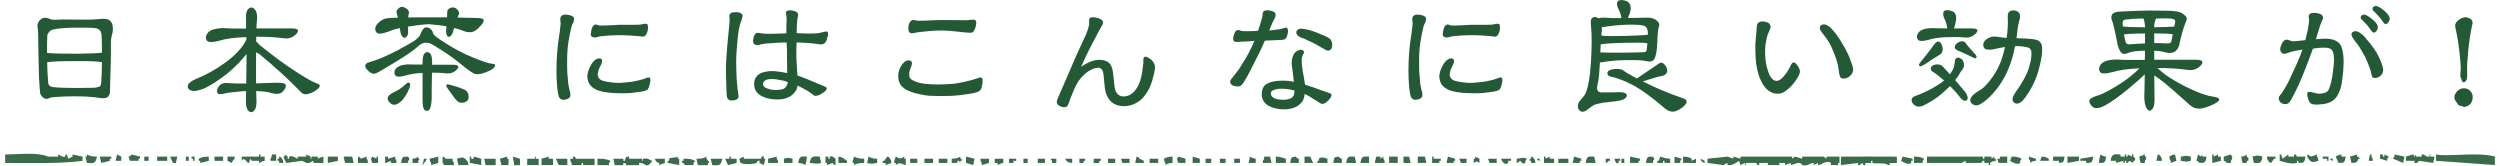 <?xml version="1.0" encoding="UTF-8"?><svg id="_レイヤー_2" xmlns="http://www.w3.org/2000/svg" width="485.16" height="32.12" viewBox="0 0 485.16 32.12"><defs><style>.cls-1{fill:#3a6b4a;fill-rule:evenodd;}.cls-2{fill:#235a35;}</style></defs><g id="G-レイアウト"><path class="cls-2" d="M21.33,17.89c0,.31-.14.62-.36.87-.22.28-.78.36-1.57.25-.59-.11-1.57-.22-2.88-.28-1.32-.06-2.72-.06-4.2,0-1.48.06-2.32.14-2.52.22-.42.2-.76.28-.98.22-.25-.06-.5-.25-.73-.5-.2-.25-.31-.5-.31-.7s-.03-.5-.08-.81c-.06-.56-.17-2.38-.22-5.52l-.08-5.15c0-.39-.03-.78-.11-1.18-.08-.39,0-.78.28-1.18.28-.39.59-.62.95-.67.36-.03.7.03,1.04.17.34.17.76.22,1.15.2.67-.06,1.9-.06,3.64-.03h3.33c.45,0,1.04-.06,1.71-.11.64-.08,1.23-.06,1.6.11.42.17.73.53.84,1.06.11.56.11,1.12-.06,1.74-.17.59-.25,1.2-.25,1.74.03,2.13-.03,5.1-.17,8.79v.76ZM19.79,10.24c0-1.12-.03-2.3-.08-3.44-.03-.34-.14-.64-.31-.9-.17-.22-.53-.39-.98-.45-.73-.08-2.1-.11-4.06-.08-1.96.03-3.33.17-4.03.36-.28.03-.59.22-.81.5-.22.28-.34.5-.34.67-.06,1.15-.06,2.27-.06,3.36.92.11,2.77.17,5.54.17,2.74-.03,4.48-.11,5.12-.2ZM9.34,16.01c.03.31.17.56.34.67.2.11.42.22.59.22.81.11,2.38.17,4.62.17s3.53-.03,3.72-.08c.31-.06.56-.14.73-.2.17-.08.28-.39.31-.87.06-1.26.14-2.55.14-3.86h-.11c-.67-.17-2.44-.22-5.26-.2-2.77,0-4.54.08-5.26.22,0,1.34.08,2.66.2,3.92Z"/><path class="cls-2" d="M49.69,10.16v6.02c1.6-.06,2.69-.11,3.19-.11,1.65-.08,2.52.06,2.58.42.06.39-.14.87-.62,1.32-.5.45-1.2.53-2.1.25-.67-.2-1.57-.34-2.63-.36-.11,0-.28-.03-.39-.03,0,.48.03.92.03,1.23.11,1.26-.03,2.13-.42,2.55-.36.42-.76.42-1.15.03-.36-.42-.5-1.12-.45-2.07,0-.59.03-1.18.03-1.74-.45,0-.92.06-1.43.11-1.4.11-2.41.25-3,.42-.7.17-1.12.08-1.18-.31-.08-.39.03-.81.42-1.26.39-.42.98-.62,1.82-.5.64.06,1.79.08,3.39.08.03-1.88.06-3.78.06-5.74-.98,1.26-2.18,2.52-3.64,3.72-1.65,1.32-3.22,2.35-4.68,3.02-1.09.42-1.96.56-2.44.34-.5-.17-.73-.5-.62-.95.08-.42.59-.84,1.46-1.23,2.04-.81,4.06-1.93,5.91-3.3,1.85-1.37,3.14-2.77,3.81-4.06.03-.11.11-.22.17-.31v-.5c-2.41.08-4.2.34-5.35.73-1.23.31-2.02.31-2.3-.03-.28-.39-.28-.84,0-1.29.28-.5.81-.84,1.6-.98.76-.17,1.54-.22,2.27-.14.34.03,1.57.06,3.72.06v-2.13c-.06-.81.11-1.4.5-1.74.42-.34.84-.28,1.18.14.39.42.53,1.09.45,1.93-.06.56-.11,1.15-.11,1.76h6.83c.87,0,1.29.2,1.23.5-.06.34-.39.73-.92,1.06-.56.36-1.26.48-2.02.34-1.37-.2-3.11-.28-5.15-.28,0,.28-.03.59-.03.9.2.2.48.5.78.78,2.49,2.02,4.73,3.67,6.69,4.93,1.9,1.26,3.33,2.07,4.2,2.41.7.17.87.5.45.95-.42.42-1.01.81-1.79,1.06-.76.28-1.4.11-1.82-.48-2.52-2.55-5.07-4.87-7.53-6.89-.28-.28-.62-.48-1.01-.64Z"/><path class="cls-2" d="M80.72,7.69c.28-.25.45-.45.53-.5.11-.08.25-.31.39-.67.14-.36.31-.67.48-.87.14-.22.39-.34.64-.34s.53.08.78.31c.28.2.45.48.48.78.03.34.87,1.01,2.52,2.02,1.62,1.04,3.39,1.99,5.24,2.74,1.88.76,3.16,1.2,3.81,1.23.48,0,.59.2.42.53-.17.39-.81.78-1.85,1.15-1.01.39-1.79.45-2.3.14-.42-.22-1.26-.81-2.35-1.71-1.09-.9-2.3-1.79-3.56-2.6-1.26-.81-2.13-1.34-2.58-1.51-.53-.14-1.04-.14-1.4.03-.31.11-.76.48-1.29.95-.56.5-1.9,1.43-4.03,2.72-2.13,1.29-3.36,2.02-3.67,2.13-.2.11-.48.11-.76.03-.28-.08-.59-.31-.92-.67-.34-.34-.48-.67-.42-.9.06-.25.31-.48.73-.59,1.6-.45,3.47-1.23,5.54-2.32,2.07-1.12,3.28-1.82,3.56-2.07ZM88.98,2.96c-.06.11-.14.25-.2.42.06,0,.17.03.25.03,2.02.03,3.28.08,3.75.08.67.03,1.06.17,1.09.39.06.22-.11.62-.62,1.15-.48.56-.95.92-1.43,1.12-.42.17-1.06.14-1.79-.11-.48-.22-1.12-.42-1.9-.62-.03.11-.08.28-.11.39-.14.64-.39,1.09-.64,1.23-.28.2-.5.14-.62-.14-.17-.25-.22-.67-.17-1.2,0-.22.03-.45.03-.62-.92-.14-2.07-.28-3.42-.39-1.18.06-2.55.25-4.03.48,0,.34.03.67.03,1.06,0,.45-.14.76-.36.95-.2.22-.45.22-.67,0-.22-.2-.39-.5-.45-.95-.06-.31-.11-.56-.14-.78-.81.17-1.54.39-2.16.67-1.09.39-1.79.5-2.13.34-.31-.17-.48-.48-.48-.84,0-.39.22-.87.73-1.29.48-.48,1.09-.76,1.79-.81.56-.06,1.2-.08,1.9-.08-.06-.28-.17-.62-.25-.9-.11-.34.03-.7.45-.98.36-.31.84-.31,1.32.03.5.31.7.64.59,1.04-.06.17-.11.42-.11.76.84,0,1.76-.03,2.77-.03h4.76c0-.34.03-.59.03-.73-.06-.53.14-.92.62-1.09.48-.2.92-.11,1.32.28.39.36.45.76.25,1.15ZM79.09,17.91c-.22.45-.56.95-.98,1.51-.7.67-1.29.98-1.74.9-.42-.06-.78-.36-1.04-.81-.25-.5-.03-.98.76-1.43.45-.22.92-.5,1.32-.7.36-.22.78-.56,1.2-.92.31-.36.59-.5.81-.39.2.11.22.36.11.76-.06.28-.22.64-.45,1.09ZM88.95,13.01c-.06.28-.34.62-.84.92-.48.31-1.09.39-1.76.28-.7-.08-1.57-.11-2.52-.11,0,1.12-.06,2.49-.06,4.06.03.98-.03,1.76-.14,2.32-.11.56-.31.92-.59,1.01-.28.08-.53,0-.76-.28-.17-.28-.31-1.04-.28-2.3v-4.76c-1.48.08-2.58.28-3.28.5-1.09.31-1.76.31-2.02-.03-.22-.34-.22-.7,0-1.12.25-.42.76-.73,1.4-.87.64-.14,1.34-.17,1.99-.11h1.9c0-.84.06-1.43.17-1.76.14-.34.36-.59.64-.64.25-.06.5.06.73.31.22.31.34.9.34,1.68,0,.11-.03.28-.03.45h4.03c.76,0,1.12.17,1.06.45ZM90.94,18.59c.08.53-.11.95-.56,1.18-.42.2-.87.22-1.2.11-.28-.11-.67-.42-1.06-.98-.36-.53-.84-1.15-1.29-1.79-.17-.22-.22-.42-.22-.59.03-.14.17-.2.36-.14l.7.17c.87.22,1.68.5,2.46.84.45.2.76.62.81,1.2Z"/><path class="cls-2" d="M111.35,4.11c-.08.28-.36.64-.48,1.23-.14.56-.22,1.06-.36,1.68-.17.95-.25,1.34-.34,2.24-.11,1.15-.11,2.1-.11,3.11,0,1.54.06,2.3.22,3.86.03.2.11.73.22,1.15.06.2.2.64.2,1.04,0,.17-.03.28-.08.39-.17.25-.45.48-1.04.53-.06,0-.17.03-.22.03-.81,0-.95-.64-1.09-1.37-.08-.45-.14-1.06-.17-1.48-.08-.92-.11-1.85-.11-2.66v-.14c0-2.49.2-4.96.62-7.42.06-.53.11-.9.17-1.48,0-.06.03-.11.03-.17,0-.25-.08-.59-.08-.9,0-.22.03-.39.11-.53.22-.31.56-.39.95-.39.11,0,.25.03.36.03.56.08.98.22,1.18.5.06.06.08.17.08.31,0,.17-.03.31-.06.45ZM126.13,16.15c-.11.53-.28,1.2-.62,1.34-.42.22-1.2.34-1.71.39-.98.14-1.6.22-2.8.22h-.22c-1.6,0-3.08-.06-4.56-.5-.59-.17-1.48-.64-1.9-1.4-.22-.45-.34-.92-.34-1.37,0-.14,0-.28.03-.42.14-.81.62-1.93,1.18-2.49.31-.34.7-.59,1.09-.59.14,0,.28.03.42.11.11.11.14.22.14.39,0,.28-.14.64-.28.9-.34.56-.56,1.26-.56,1.74,0,.11,0,.2.03.28.22.7.67.9,1.62,1.09.84.14,1.6.25,2.44.25.34,0,.73-.06,1.15-.08.9-.06,1.71-.17,2.46-.36.42-.08.87-.2,1.26-.34.22-.08.42-.17.59-.22.11-.03.22-.06.34-.06h.11c.17.08.22.25.22.48,0,.2-.06.45-.08.64ZM125.71,5.87c-.14.64-.34,1.06-.7,1.18-.06.06-.14.06-.25.06-.28,0-.59-.08-.95-.11-.39-.03-.87-.08-1.54-.11-.84-.03-1.18-.06-1.76-.06h-.76c-1.23.03-2.16.08-3.28.22-.31.06-.67.2-.87.22h-.2c-.17,0-.31-.03-.48-.11-.22-.14-.28-.25-.28-.5,0-.11.03-.28.06-.48.08-.59.28-1.18.62-1.32.08-.08.17-.11.25-.11.25,0,.5.17.78.2h.7c1.04,0,2.1-.08,3.11-.14h2.6c.5,0,.95,0,1.43-.03.25-.03.76-.17,1.12-.17.08,0,.17,0,.22.03.17.06.22.36.22.67,0,.17,0,.39-.06.56Z"/><path class="cls-2" d="M143.91,3.91c-.11.28-.22.48-.34.98-.08.36-.14.62-.2.92-.22,1.2-.31,2.86-.42,4.06-.06.81-.08,1.48-.08,2.16,0,.53.03,1.09.03,1.76.03,1.2.08,2.16.22,3.36.03.28.2,1.2.2,1.54v.11c-.08.34-.25.56-.9.67-.14.03-.28.03-.39.03-.28,0-.56-.06-.73-.25-.14-.11-.22-.34-.25-.62-.06-.5-.06-.9-.08-1.37-.03-.76-.06-1.51-.06-2.07s-.03-1.06-.03-1.6c0-.78.03-1.57.08-2.35.08-1.4.28-3.53.42-4.9.11-.95.17-1.65.22-2.58v-.03c0-.17-.03-.34-.06-.48v-.14c0-.11.03-.28.11-.39.14-.25.53-.36,1.23-.36h.03c.56,0,1.06.2,1.2.59v.14c0,.22-.14.53-.22.81ZM160.49,7.5c-.08.34-.22.78-.62.98-.2.08-.36.14-.59.14h-.08c-.28-.03-.56-.08-.98-.14-.98-.14-2.55-.2-3.64-.25-.03.59-.03,1.04-.03,1.54v1.43c.03,1.32.14,2.16.2,3.44,1.29.48,2.18.81,3.39,1.34.48.22,1.09.48,1.48.62.39.17.7.28.78.42.03.06.03.11.03.2,0,.34-.64.73-.9.9-.39.31-.95.48-1.29.48h-.03c-.2,0-.34-.11-.53-.31-.22-.14-.62-.42-.9-.62-.76-.42-1.32-.76-1.99-1.06-.11.48-.17.78-.45,1.15-.36.5-.87.98-1.68,1.26-.5.2-1.15.28-1.82.28-.48,0-.92-.03-1.43-.11-1.06-.2-2.07-.67-2.58-1.34-.28-.39-.48-.87-.48-1.51,0-.11,0-.31.03-.48.11-.78.62-1.37,1.37-1.71.64-.22,1.26-.36,2.04-.36.17,0,.39.03.62.03.87.08,1.6.2,2.35.36v-.67c0-.76,0-1.43-.03-2.32,0-1.01,0-1.99-.08-2.94h-.36c-1.37,0-2.32.14-3.86.22-.36.03-.67.14-.98.2-.17.06-.39.08-.56.08-.2,0-.39-.06-.53-.2-.17-.14-.22-.39-.22-.56,0-.22.06-.48.08-.64.11-.42.28-.87.64-.95.06-.03.14-.03.2-.03.28,0,.56.08.78.11.45.06.92.08,1.34.08h.67c1.01-.03,1.76-.08,2.74-.08.03-.67.03-1.23.03-1.93,0,0,.03-.25.03-.59,0-.25,0-.5-.03-.73,0-.34-.11-.5-.11-.73,0-.08.03-.17.08-.25.14-.2.42-.25.73-.25.14,0,.31,0,.48.06.53.08,1.01.31,1.06.64.03.08.03.14.03.2,0,.11-.03.2-.03.28-.06.22-.11.36-.14.73-.08.7-.11,1.68-.11,2.52.42,0,1.4.08,2.38.08.45,0,1.29,0,1.99-.11.25-.03.56-.14.84-.2.2-.06.36-.08.53-.08.08,0,.11,0,.22.03.08.08.14.22.14.39,0,.31-.11.7-.25.98ZM150.8,15.42c-.36-.06-.7-.08-1.01-.08-.56,0-1.01.08-1.32.28-.28.17-.42.48-.42.73,0,.14.06.28.17.42.39.39,1.2.59,1.74.67.2,0,.42.03.64.03.5,0,.95-.06,1.32-.17.59-.25.9-.76.95-1.37-.67-.28-1.32-.39-2.07-.5Z"/><path class="cls-2" d="M190.64,16.26c-.03.17-.06.5-.17.81-.08.34-.42.67-.7.76-.62.2-1.01.31-1.93.42-1.01.14-2.35.34-3.5.36-.73.03-1.32.03-1.88.03-.7,0-1.32-.03-2.21-.06-.9-.08-2.16-.36-3.05-.62-.73-.22-1.99-.73-2.49-1.6-.31-.53-.39-1.06-.39-1.57,0-.17,0-.34.03-.53.03-.42.31-1.12.56-1.51.31-.5.78-1.04,1.4-1.04.11,0,.25.03.36.08.22.11.31.28.31.48,0,.45-.31.95-.39,1.29-.11.31-.14.5-.14.76v.39c.06.39.25.64.62.84.67.39,1.65.62,2.32.7.98.11,1.85.14,2.74.14.78,0,2.16-.06,3-.14,1.18-.17,1.62-.28,2.58-.5.59-.17.98-.22,1.46-.39.28-.11.5-.2.76-.25.14-.03.28-.08.39-.08.06,0,.11.03.17.06.14.03.2.31.2.62,0,.2-.03.42-.03.56ZM189.41,4.92c-.14.67-.48,1.34-.76,1.4-.11.03-.22.03-.34.03-.2,0-.48-.03-.73-.03-.76-.06-1.18-.11-1.9-.2-.9-.08-1.88-.2-2.97-.2-1.4,0-2.94.14-4.37.31-.34.03-1.01.22-1.43.22-.08,0-.17,0-.22-.03-.31-.11-.42-.53-.42-.87,0-.14.03-.28.03-.42.08-.59.31-1.04.64-1.18.08-.06.2-.06.31-.06.36,0,.73.14,1.01.14,1.68,0,3.14-.14,4.51-.14,1.26,0,2.69.03,3.95.03h.92c.25,0,.76-.11,1.18-.11.17,0,.31.03.39.08.17.08.25.25.25.53,0,.14-.03.25-.06.48Z"/><path class="cls-2" d="M223.88,14.58c-.34,1.46-.76,2.77-1.85,4.12-.67.87-1.74,1.54-2.88,1.79-.34.08-.67.11-1.04.11-.48,0-1.04-.08-1.48-.25-1.46-.53-2.07-2.04-2.21-3.22-.11-.84-.2-2.16-.28-2.74-.06-.31-.08-.59-.25-.81-.14-.22-.39-.45-.78-.45-.03,0-.06,0-.08.03-1.54.06-3.19,1.68-3.89,2.83-.56.98-.98,2.02-1.4,3.08-.14.34-.42,1.4-.7,1.6-.11.08-.31.14-.53.14-.17,0-.36-.03-.59-.11-.53-.2-.78-.5-.84-.81v-.08c0-.11.03-.25.08-.42.08-.25.25-.62.48-1.15l3.22-7.45c.39-.87,1.2-2.58,1.88-4.06.22-.56.62-1.6.64-2.13v-.06c0-.14-.03-.34-.03-.5s.03-.36.11-.5c.11-.14.39-.2.64-.2.31,0,.67.08,1.06.2.59.22.9.42.9.84,0,.17-.06.31-.17.53-.06.11-.14.28-.25.45-.11.22-.25.42-.34.59-.45.81-.98,1.9-1.76,3.33-.64,1.23-1.15,2.41-1.74,3.7,1.32-.92,2.49-1.37,3.56-1.37.2,0,.39.03.64.06,1.34.22,1.76,1.01,1.96,2.21.14.87.17,1.57.28,2.46.06.45.11,1.09.31,1.43.31.59.78.95,1.48.95.2,0,.42-.03.62-.08,1.29-.25,2.16-1.62,2.6-2.91.39-1.18.48-2.21.62-3.44,0-.06.03-.08.03-.17s-.03-.2-.03-.31c0-.31.03-.64.25-.76.06-.06.08-.06.14-.06.31,0,.78.31,1.18.62.42.42.62.78.7,1.29v.17c0,.45-.17,1.18-.25,1.54Z"/><path class="cls-2" d="M249.92,6.38c-.08.53-.25,1.04-.56,1.2-.11.11-.39.14-.67.17-.22,0-.56,0-.87.03-.92.03-1.43.06-2.35.11-.7,1.62-1.46,3.14-2.3,4.76-.34.67-.67,1.37-1.15,2.21-.2.34-.39.7-.62,1.06-.28.42-.45.64-.76.78-.14.06-.28.08-.48.08-.25,0-.5-.06-.7-.11-.5-.17-.7-.42-.73-.76v-.03c0-.34.28-.64.48-.87.62-.81,1.18-1.43,1.65-2.27,1.01-1.54,1.88-3.11,2.58-4.82-.5.06-1.23.11-1.76.14-.45,0-.95.03-1.23.06-.14,0-.28.03-.36.03-.28,0-.5-.06-.64-.17-.08-.08-.14-.22-.14-.45,0-.11,0-.22.03-.36.14-.5.31-1.23.81-1.32.03,0,.11-.03.14-.03.28,0,.53.2.84.2.36.03.7.03,1.04.03.67,0,1.34-.03,1.96-.06.34-.95.64-1.9.87-2.88.06-.34-.03-.62.22-.9.14-.14.42-.22.73-.22.17,0,.34.06.45.06.62.08,1.15.31,1.15.81,0,.14-.03.34-.08.5-.22.36-.39.73-.59,1.18-.14.28-.39.92-.56,1.37.48-.06.92-.08,1.43-.17.39-.03.64-.06.92-.14.17-.06.36-.14.59-.17.11-.03.2-.08.31-.08.06,0,.11,0,.14.06.17.08.25.34.25.64,0,.11,0,.22-.03.31ZM257.68,19.59c-.17.14-.34.28-.53.42-.17.08-.31.14-.48.14h-.08c-.22,0-.45-.17-.76-.36-.22-.17-.7-.45-1.01-.62-.67-.48-.95-.62-1.62-.95-.06.56-.28,1.32-.53,1.57-.42.48-.87.9-1.65,1.15-.59.2-1.23.28-1.85.28h-.28c-1.48-.08-3.75-.59-4-2.52-.03-.11-.03-.28-.03-.42,0-.62.14-1.29.67-1.79.81-.67,2.27-.84,3.25-.84h.11c.81,0,1.46.08,2.21.2-.06-.73-.17-1.06-.22-1.82-.08-.59-.2-1.23-.2-1.85,0-.67.14-1.37.59-1.93.14-.17.7-.59,1.15-.59.17,0,.28.03.39.08.17.11.25.25.25.42,0,.14-.08.28-.17.39-.17.31-.28.73-.28,1.06v.2c0,.62.11,1.32.2,1.99.14.76.36,1.82.45,2.63,1.15.36,2.13.7,3.16,1.09.39.14.78.28,1.15.39.34.11.64.22.78.36.03.03.06.11.06.17,0,.28-.34.81-.73,1.15ZM249.22,17.24c-.22,0-.42-.03-.56-.03-.42,0-.81.06-1.2.17-.42.08-.81.36-.84.64v.14c0,.5.56,1.01,1.4,1.12.42.06.76.08,1.09.08.25,0,.48-.03.7-.06.76-.17,1.01-.39,1.2-.7.17-.22.2-.73.2-1.04-.59-.17-1.29-.28-1.99-.34ZM258.52,8.95c-.06.48-.22.73-.59.84-.06.03-.14.03-.2.03-.25,0-.48-.14-.67-.25-.42-.25-.76-.42-1.12-.64-.53-.34-1.09-.59-1.6-.84-.73-.34-1.2-.59-1.82-.78-.34-.14-.95-.45-.95-1.01v-.06c.06-.48.5-.67.95-.67h.17c.5.06,1.26.2,1.82.39.78.25,1.15.39,1.96.76.78.28,1.51.67,1.71.9.28.34.36.7.36,1.06,0,.11-.03.2-.03.28Z"/><path class="cls-2" d="M276.69,4.11c-.08.28-.36.64-.48,1.23-.14.56-.22,1.06-.36,1.68-.17.95-.25,1.34-.34,2.24-.11,1.15-.11,2.1-.11,3.11,0,1.54.06,2.3.22,3.86.03.2.11.73.22,1.15.06.2.2.64.2,1.04,0,.17-.03.28-.08.39-.17.25-.45.48-1.04.53-.06,0-.17.03-.22.03-.81,0-.95-.64-1.09-1.37-.08-.45-.14-1.06-.17-1.48-.08-.92-.11-1.85-.11-2.66v-.14c0-2.49.2-4.96.62-7.42.06-.53.11-.9.17-1.48,0-.06.03-.11.03-.17,0-.25-.08-.59-.08-.9,0-.22.03-.39.11-.53.22-.31.56-.39.95-.39.11,0,.25.03.36.03.56.08.98.22,1.18.5.06.06.08.17.08.31,0,.17-.03.31-.06.45ZM291.47,16.15c-.11.53-.28,1.2-.62,1.34-.42.22-1.2.34-1.71.39-.98.14-1.6.22-2.8.22h-.22c-1.6,0-3.08-.06-4.56-.5-.59-.17-1.48-.64-1.9-1.4-.22-.45-.34-.92-.34-1.37,0-.14,0-.28.03-.42.14-.81.62-1.93,1.18-2.49.31-.34.7-.59,1.09-.59.14,0,.28.03.42.11.11.11.14.22.14.39,0,.28-.14.64-.28.9-.34.56-.56,1.26-.56,1.74,0,.11,0,.2.03.28.22.7.67.9,1.62,1.09.84.14,1.6.25,2.44.25.34,0,.73-.06,1.15-.08.9-.06,1.71-.17,2.46-.36.42-.08.87-.2,1.26-.34.22-.08.42-.17.59-.22.11-.03.22-.06.34-.06h.11c.17.08.22.25.22.48,0,.2-.06.45-.08.64ZM291.05,5.87c-.14.64-.34,1.06-.7,1.18-.06.06-.14.06-.25.06-.28,0-.59-.08-.95-.11-.39-.03-.87-.08-1.54-.11-.84-.03-1.18-.06-1.76-.06h-.76c-1.23.03-2.16.08-3.28.22-.31.06-.67.2-.87.22h-.2c-.17,0-.31-.03-.48-.11-.22-.14-.28-.25-.28-.5,0-.11.03-.28.06-.48.08-.59.28-1.18.62-1.32.08-.08.17-.11.25-.11.25,0,.5.17.78.2h.7c1.04,0,2.1-.08,3.11-.14h2.6c.5,0,.95,0,1.43-.03.25-.03.76-.17,1.12-.17.08,0,.17,0,.22.03.17.06.22.36.22.67,0,.17,0,.39-.06.56Z"/><path class="cls-2" d="M310.49,12.12c-.11,1.9-.22,3.14-.31,3.61-.14.56-.25,1.06-.25,1.46.06.59.5.84,1.23.73.87.03,1.82.03,2.83-.03.7-.03,1.23.06,1.51.25.25.2.31.48.08.73-.2.28-.59.5-1.12.62-.53.11-1.37.25-2.49.34-1.09.11-1.96.31-2.49.48-.45.22-.9.56-1.37.92-.45.39-.87.53-1.2.42-.34-.08-.56-.36-.67-.73-.08-.39,0-.78.2-1.15.25-.34.53-.67.76-.92.22-.22.42-.53.53-.81.48-1.12.84-3.11,1.01-5.91.17-2.83.2-5.15.03-6.92-.11-.84-.08-1.43.14-1.65.22-.22.5-.31.84-.22.14.03.31.11.45.22.42-.14.92-.17,1.51-.11.45.06,1.48.08,2.94.06-.06-.53-.2-1.04-.42-1.46-.45-.81-.53-1.4-.31-1.74.22-.34.76-.39,1.54-.17.76.22,1.09.87.98,1.85-.08.42-.28.98-.53,1.51,2.07-.06,3.39-.08,3.89-.08.7,0,1.32.22,1.74.59.45.36.56.78.36,1.29-.11.28-.22,1.26-.28,2.88-.06,1.65-.25,2.74-.59,3.3-.28.45-.84.59-1.62.36-.62-.14-1.88-.2-3.7-.17-1.79,0-3.47.17-4.87.42-.11,0-.25.03-.34.03ZM319.56,9.71c.06-.45.11-.92.14-1.34h-.17c-.56-.11-2.04-.11-4.37-.06-2.32.06-3.81.17-4.4.28h-.11c-.03.45-.08.98-.08,1.6.25-.03.56-.03.9,0,1.43.06,4,.06,7.64-.06.25-.06.45-.2.45-.42ZM310.88,5.87c-.06.17-.11.53-.11,1.04.73.11,2.3.11,4.59.06,2.38-.06,3.81-.14,4.28-.22.06,0,.11-.03.17-.03,0-.9-.2-1.46-.62-1.65-.39-.22-1.48-.31-3.22-.28-1.68.03-3.44.22-5.12.5,0,.17.03.39.03.59ZM323.17,12.68c.36.53.48,1.04.31,1.4-.17.39-.56.64-1.15.7-.42.06-1.26.31-2.49.7-.39.11-.76.25-1.04.31l.11.06c2.18,1.12,4.76,2.21,7.7,3.22.7.22.87.62.56,1.09-.34.5-.95.95-1.74,1.32s-1.62.2-2.44-.53c-2.41-2.07-4.42-3.53-6.02-4.4-1.57-.81-3.05-1.43-4.4-1.68-.5-.11-.67-.39-.62-.78.06-.36.53-.62,1.4-.7.9-.06,1.48.06,1.79.36.22.2,1.06.7,2.49,1.46.03-.03.11-.08.17-.08l4.09-2.77c.48-.34.9-.22,1.26.34Z"/><path class="cls-2" d="M349.29,14.02c-.06.5-.64,1.4-1.12,2.04-.67.84-1.34,1.43-1.99,1.82-.34.2-.81.31-1.2.31-.48,0-.95-.11-1.29-.31-1.06-.5-1.68-1.62-2.1-2.55-.48-1.06-.78-2.58-.87-3.84-.03-.64-.08-1.54-.08-2.32v-.5c.03-.76.2-2.04.25-2.8.03-.39-.03-1.06.25-1.37.22-.25.56-.34.92-.34.17,0,.34.03.48.06.67.11,1.06.45,1.06,1.01,0,.17-.03.34-.14.53-.08.28-.25.56-.36.81-.22.5-.39,1.62-.48,2.1-.06.48-.08.95-.08,1.48,0,.73.06,1.51.2,2.16.11.78.36,1.48.59,2.1.28.62.76,1.29,1.43,1.29.5,0,1.12-.45,1.68-1.23.42-.53.78-1.12,1.01-1.62.14-.31.31-.7.62-.73h.06c.28,0,.56.39.76.67.22.34.42.76.42,1.15v.08ZM358.76,14.95c-.34.22-.73.31-.98.31-.2,0-.34-.06-.45-.11-.25-.14-.31-.42-.39-.76-.14-.87-.2-1.54-.39-2.21-.25-.98-.59-1.76-.95-2.63-.31-.78-.67-1.43-1.26-2.24-.28-.39-.5-.67-.87-1.12-.2-.28-.31-.53-.31-.78,0-.2.06-.34.22-.48.14-.14.36-.2.59-.2.45,0,1.04.34,1.65,1.04.76.81,1.54,2.04,2.1,3.02.59,1.01,1.12,2.02,1.46,3.08.17.42.45,1.26.45,1.65,0,.62-.45,1.15-.87,1.43Z"/><path class="cls-2" d="M377.27,15.62c-.78-.7-1.54-1.29-2.16-1.68-.36-.17-.5-.48-.39-.81.11-.34.48-.56,1.01-.62.5-.06.95.06,1.26.36.34.34.81.87,1.4,1.54l.08-.08c.34-.48.62-.95.73-1.4.08-.42.17-.81.17-1.06s.11-.45.28-.59c.17-.17.48-.14.78.03.34.17.59.48.67.92.11.48.03.87-.22,1.18-.25.34-.56.78-.9,1.4-.14.22-.34.45-.56.73.64.73,1.29,1.51,1.96,2.32.34.5.5.92.48,1.23-.06.31-.25.48-.5.48-.28,0-.62-.22-.92-.59-.53-.73-1.23-1.51-2.02-2.27-.73.73-1.54,1.46-2.38,2.1-.87.64-1.82,1.2-2.86,1.71-.62.25-1.12.22-1.57-.06-.45-.31-.64-.67-.64-1.01s.22-.62.62-.78c1.32-.48,2.49-1.04,3.47-1.57.95-.56,1.71-1.04,2.21-1.48ZM379.2,5.51h3.42c.81,0,1.18.17,1.12.45-.06.34-.36.67-.87.98-.48.34-1.15.42-1.85.31-.9-.08-2.1-.08-3.53-.03-1.46.08-2.55.28-3.19.5-1.15.31-1.88.31-2.1-.03-.28-.34-.28-.76,0-1.18.22-.45.73-.76,1.43-.92.7-.14,1.4-.17,2.1-.11.14,0,.87.03,2.02.03h.14c-.06-.56-.2-1.09-.42-1.6-.39-.76-.48-1.34-.25-1.68.22-.31.76-.34,1.48-.11.73.2,1.04.84.9,1.79-.06.48-.2,1.01-.39,1.6ZM376.82,8.7c.34.84.22,1.51-.36,1.9-.45.25-1.06.67-1.88,1.18-.78.53-1.34.9-1.62,1.01-.17.08-.34.08-.48-.03-.11-.08-.11-.28.06-.48.14-.2.62-.78,1.37-1.74.76-.95,1.23-1.57,1.37-1.82.64-.87,1.18-.87,1.54-.03ZM379.37,8.93c.11-.34.45-.64.95-.84.48-.2.9-.08,1.2.31.11.25.73.95,1.74,2.07.17.11.28.31.31.53.03.22-.06.34-.25.31-.2-.03-.39-.11-.56-.22-1.15-.56-2.13-1.01-2.83-1.29-.5-.22-.67-.53-.56-.87ZM391.88,20.01c-.48.2-.9.11-1.15-.25-.31-.31-.2-.9.28-1.65,1.43-2.02,2.32-3.61,2.66-4.73.34-1.09.56-2.07.56-2.88.06-.76-.22-1.23-.84-1.32-.67-.17-1.46-.25-2.35-.22-.11.5-.22,1.06-.34,1.6-.45,1.71-1.04,3.22-1.71,4.42-.64,1.2-1.43,2.3-2.24,3.16-.81.9-1.6,1.6-2.27,1.96-.45.31-.87.42-1.26.31-.39-.11-.67-.34-.81-.64-.11-.28-.06-.64.22-1.01.25-.36.76-.76,1.4-1.15.62-.28,1.37-1.01,2.21-2.07.81-1.04,1.51-2.24,2.04-3.56.31-.9.62-1.88.84-2.86-.7.11-1.43.25-2.02.39-1.23.28-1.99.14-2.16-.42-.17-.59.03-1.09.62-1.51.62-.45,1.34-.59,2.21-.42.36.06.92.14,1.65.2.2-1.4.28-2.69.22-3.84-.06-.62.06-1.06.31-1.29.28-.17.64-.25,1.01-.2.39.06.73.22.92.53.17.31.2.73.06,1.2-.14.5-.28,1.04-.36,1.62l-.25,2.02c.11,0,.25.03.39.03,1.9.03,3.11.17,3.61.34.64.28.98.78.95,1.46.11.84-.08,2.21-.56,4-.45,1.82-1.23,3.53-2.27,5.07-.59.95-1.15,1.54-1.6,1.71Z"/><path class="cls-2" d="M427.41,12.15c-.06.34-.39.7-.95,1.06-.53.36-1.26.48-2.02.34-1.57-.22-3.5-.36-5.77-.36.34.34.87.78,1.6,1.34,1.32.92,2.91,1.85,4.82,2.74,1.9.87,3.39,1.37,4.37,1.48,1.18.17,1.48.5,1.01.92-.5.42-1.37.84-2.58,1.23-1.2.36-2.21.17-3-.59-2.3-2.07-3.95-3.53-4.87-4.26-.9-.73-1.6-1.2-1.96-1.4l.06,4.54c0,.76-.06,1.34-.28,1.74-.2.36-.45.56-.73.56-.22,0-.5-.31-.73-.9-.22-.62-.31-1.6-.22-2.88,0-1.09.06-2.21.06-3.3-.64.67-1.76,1.65-3.25,2.88-1.76,1.46-3.28,2.52-4.48,3.19-.64.34-1.18.5-1.62.5-.42.03-.78-.14-1.09-.59s-.39-.81-.25-1.06c.17-.22.64-.5,1.34-.73.56-.11,1.43-.53,2.63-1.18s2.46-1.46,3.72-2.41c.92-.76,1.6-1.34,1.99-1.76-2.35.11-4.14.39-5.35.76-1.23.34-2.04.34-2.3-.03-.28-.36-.28-.81,0-1.26.25-.5.81-.84,1.57-1.01.76-.14,1.54-.2,2.27-.14.39.06,1.88.06,4.34.06.14,0,.34-.03.5-.03,0-.56.03-1.18.03-1.76-1.65,0-2.83.2-3.47.5-.42.2-.78.17-1.06-.06-.28-.22-.56-.76-.76-1.48-.5-2.63-.9-4.23-1.06-4.68-.25-.56-.25-.98-.03-1.32.2-.34.78-.53,1.62-.56.73-.03,1.79-.08,3.08-.14,1.32-.06,3.16-.08,5.46-.03,1.65,0,2.74.14,3.25.42.5.28.81.56.98.81s.08.67-.2,1.23c-.17.42-.39,1.09-.62,1.9-.22.81-.42,1.62-.56,2.35-.2.64-.53,1.09-.98,1.32-.39.2-.92.22-1.51.11-.64-.2-1.43-.34-2.35-.36v1.74h8.12c.87,0,1.26.2,1.23.53ZM412.49,3.8c-.22.03-.39.14-.48.25-.06.11-.08.28-.08.45s.03.39.03.62c.7.11,2.16.17,4.31.17-.03-.76-.14-1.37-.31-1.71-1.51.03-2.69.11-3.47.22ZM412.21,6.66c.03.48.17,1.04.31,1.54.06.11.17.25.28.34.14.06.34.08.56.06,1.01-.08,1.99-.17,2.91-.17v-1.93c-2.02,0-3.39.08-4.06.17ZM418.06,5.29c2.07-.03,3.39-.08,3.89-.14l.17-.87c.06-.22-.03-.39-.2-.5-.17-.11-.56-.2-1.15-.2-.84,0-1.65-.03-2.38.03-.2.45-.34.98-.34,1.57v.11ZM420.27,8.42c.39,0,.7,0,.81-.06.14-.06.25-.17.28-.25.11-.5.22-1.04.31-1.46-.59-.11-1.82-.17-3.61-.17v1.88c.76,0,1.48,0,2.21.06Z"/><path class="cls-2" d="M454.8,12.54c-.03.84-.08,1.65-.2,2.49-.11,1.29-.45,3-1.4,4.06-.87.92-1.93,1.12-3.16,1.18-.14.03-.31.03-.5.03-.34,0-.67-.03-.95-.14-.28-.11-.56-.62-.7-1.09-.08-.31-.14-.56-.14-.78,0-.17.03-.34.11-.39.06-.06.17-.08.28-.08.22,0,.5.06.7.14.22.03.42.11.64.14.2.06.34.08.42.08.76,0,1.34-.14,1.65-.36.2-.14.36-.36.5-.76.53-1.43.67-2.83.84-4.48.03-.31.06-.7.06-1.06,0-.53-.06-1.06-.22-1.46-.28-.78-1.04-.81-1.88-.81h-.11c-.56,0-1.2.06-1.88.2-.73,1.88-1.37,3.75-2.18,5.63-.53,1.29-1.15,2.6-1.85,3.89-.2.36-.39.81-.73,1.04-.14.14-.39.2-.64.2-.2,0-.39-.03-.59-.14-.36-.2-.64-.48-.64-.95v-.08c0-.28.17-.48.34-.67.22-.25.39-.48.53-.76.76-1.15,1.26-2.21,1.76-3.39.39-.9.81-1.6,1.12-2.46.31-.64.56-1.34.84-2.13-.39.06-.92.17-1.46.25-.56.14-.92.2-1.23.34-.22.08-.56.22-.84.22-.14,0-.28-.06-.42-.11-.25-.2-.36-.5-.36-.81s.11-.62.25-.9c.17-.42.42-.84.92-.92h.14c.25,0,.53.17.81.25.08.03.22.06.42.06.34,0,.76-.08,1.04-.08.42-.06.87-.08,1.29-.14.17-.76.48-1.79.64-2.97.06-.36.08-.67.08-.92,0-.14,0-.28-.03-.36-.03-.11-.03-.22-.03-.31,0-.17.03-.31.11-.45.2-.22.56-.28.92-.28.22,0,.48.03.67.06.64.14.87.31,1.01.59.06.14.08.22.08.31,0,.11-.06.25-.14.42-.08.22-.28.59-.48,1.18l-.78,2.55c.53-.03,1.18-.11,1.82-.11h.17c1.15.03,2.27.34,2.83,1.29.45.92.56,2.13.56,3.16,0,.25,0,.45-.03.64ZM462.5,13.6c-.06.62-.25.92-.73,1.26-.25.17-.59.28-.87.28-.11,0-.25-.03-.39-.06-.14-.11-.22-.34-.28-.59-.08-.31-.14-.59-.2-.84-.34-1.04-.62-1.65-1.04-2.6-.34-.67-.78-1.34-1.12-1.93-.2-.31-.76-1.06-1.04-1.4-.25-.36-.5-.76-.5-1.06,0-.17.06-.28.17-.39.17-.14.39-.22.56-.22.42,0,.78.2,1.09.45.53.39.78.64,1.18,1.2.36.39.73.81,1.06,1.32.36.42.7.98,1.01,1.54.59,1.04,1.09,2.46,1.09,3v.06ZM461.29,5.85c-.14.25-.39.48-.62.48h-.03c-.22-.03-.36-.25-.53-.48-.28-.36-.56-.81-.87-1.12-.28-.25-.56-.62-.87-.92-.2-.14-.25-.31-.25-.42,0-.17.08-.34.28-.45.11-.08.25-.11.39-.11s.31.06.48.14c.48.28.76.45,1.12.78.53.42.98.92,1.04,1.37.03.06.03.11.03.17,0,.25-.06.39-.17.56ZM463.59,4.19c-.14.28-.39.48-.62.48h-.03c-.2-.03-.36-.22-.53-.48-.28-.39-.56-.78-.87-1.12-.28-.28-.56-.62-.87-.9-.2-.17-.25-.34-.25-.48,0-.17.08-.31.28-.42.11-.08.25-.11.39-.11s.31.06.48.14c.48.25.76.45,1.15.81.5.39.95.9,1.01,1.34.03.06.03.11.03.17,0,.22-.06.36-.17.56Z"/><path class="cls-2" d="M479.38,17.63c.31.34.48.76.48,1.15,0,.62-.17,1.12-.53,1.46s-.78.5-1.15.5c-.14,0-.28-.06-.34-.11-.06-.06-.22-.11-.42-.11s-.36-.14-.48-.36c-.11-.2-.28-.39-.42-.59-.14-.22-.22-.45-.22-.67,0-.34.17-.76.5-1.15.31-.36.78-.62,1.34-.62.5,0,.95.2,1.23.5ZM477.06,3.91c.53-.36,1.01-.56,1.34-.56s.73.11,1.06.34c.34.22.45.59.34.98-.36,1.6-.64,3.39-.81,5.24-.17,1.85-.25,3.11-.22,3.78.06.98.03,1.62-.14,1.88-.14.25-.34.39-.5.39-.22,0-.36-.14-.39-.36-.06-.22-.14-.42-.22-.56-.08-.17-.08-.67,0-1.43.06-.5-.03-1.65-.22-3.44-.2-1.82-.48-3.44-.81-4.84-.11-.56.08-1.04.59-1.4Z"/><path class="cls-1" d="M1,31.62c6.13.01,10.88.15,15.03-.41v-.82l-1.95-.41v.41c-.28.14-.56.27-.83.41-.09-.27-.19-.55-.28-.82h-.28v.41c-.69.21-1.16-.45-1.39-.41v.41h-1.95c-2.16-.91-5.71-.42-8.35-.41v1.65Z"/><path class="cls-1" d="M16.86,29.98v.41h-.28c.09.41.19.82.28,1.23,1.22.06,1.69.24,1.95-1.23-.86,0-1.43-.12-1.95-.41Z"/><path class="cls-1" d="M22.71,29.98c-.09.41-.19.82-.28,1.23h1.11v-.82c-.28-.14-.56-.27-.84-.41Z"/><path class="cls-1" d="M24.94,30.39c.09.27.19.55.28.82h1.67v-.41h.28v-.41c-.56-.14-1.11-.27-1.67-.41-.32.46,0,.18-.56.41Z"/><path class="cls-1" d="M50.54,30.39v-.41h-.28v.41h-3.34v.82c.58-.96.97.58,1.39.41.09-.27.19-.55.28-.82l.28.41h1.39v.41c.4-.1.48-.34,1.11-.41v-.82h-.83Z"/><path class="cls-1" d="M52.49,30.8v.41h1.11v-1.23h-.83c-.17.82.04.35-.28.82Z"/><path class="cls-1" d="M61.67,30.8v-.41h-1.11c-.38.13.11.51-.28.41v-.41c-.28-.14-.56-.27-.84-.41v.41h-1.67v.41c-.25,0-.91-.71-1.67-.41v.41h-.28v-.41c-.19-.14-.37-.27-.56-.41v.41h-.28c.19.41.37.82.56,1.23,1.02-.14,2.04-.27,3.06-.41.41.08.67.54,1.39.41.28-.14.56-.27.83-.41v.41h1.95v-1.23c-.41.04-1.11.41-1.11.41Z"/><path class="cls-1" d="M407.62,29.98c-.16.63-.22.67-.28,1.65,1.06-.04,1.16.08,1.39-1.23-.66-.1-.69-.17-1.11-.41Z"/><path class="cls-1" d="M410.68,31.21v.41c.46-.14.93-.27,1.39-.41v.41h.28v-.41h.28v.41c.42.11.56-.41.56-.41.28.14.56.27.83.41v-.41h.28c.18-.76-.16-.58-.28-.82v-.41h-.28v.41c-.28-.14-.56-.27-.83-.41v.41h-.28v-.41h-.28v.41h-.83v-.41c-1.22-.06-1.69-.24-1.95,1.23h1.11Z"/><path class="cls-1" d="M415.41,31.62h.83v-.41c.31-.47.12,0,.28-.82h-.28v-.41c-.37.14-.74.27-1.11.41.09.41.19.82.28,1.23Z"/><path class="cls-1" d="M419.31,30.39c-.32-.46,0-.18-.56-.41-.09.41-.19.82-.28,1.23h1.11c-.17-.82.04-.35-.28-.82Z"/><path class="cls-1" d="M422.09,29.98c-.66.1-.69.17-1.11.41.17.82-.04.35.28.82v.41c.37-.14.74-.27,1.11-.41-.09-.41-.19-.82-.28-1.23Z"/><path class="cls-1" d="M423.21,30.39v.82c1.18.15.88.25,1.95,0v-.82c-1.14-.26-.71-.15-1.95,0Z"/><path class="cls-1" d="M427.38,30.39v-.41l-.28.41c-.19-.14-.37-.27-.56-.41-.09.41-.19.82-.28,1.23.56.25.24-.06.56.41,1.06-.04,1.16.08,1.39-1.23h-.84Z"/><path class="cls-1" d="M430.44,30.39v-.41c-.28.14-.56.27-.84.41v-.41h-.28v1.65c.56-.14,1.11-.27,1.67-.41v-.82h-.56Z"/><path class="cls-1" d="M432.11,31.62h.83v-.41c.31-.47.12,0,.28-.82-.31-.35-.04.06-.28-.41-.46.14-.93.27-1.39.41v.82c.56.25.24-.06.56.41Z"/><path class="cls-1" d="M435.18,31.62h.84v-.41h.28c.18-.76-.16-.58-.28-.82v-.41c-.41.29-.46.37-1.11.41.09.41.19.82.28,1.23Z"/><path class="cls-1" d="M437.12,30.39c.09.41.19.82.28,1.23,1.15.03,1.43.16,1.67-1.23-1.06-.27-.89-.28-1.95,0Z"/><path class="cls-1" d="M445.75,30.39c-.08-.03-.08-.53-.56-.41v.41h-1.11v-.41c-.37.27-.74.55-1.11.82-.09-.27-.19-.55-.28-.82h-.28v1.23c.86.21,2.12.71,3.34.41v-.41h.28v.41c1.06-.04,1.16.08,1.39-1.23h-1.67Z"/><path class="cls-1" d="M447.98,30.8c.63.95,1.12.62,1.95.41-.17-.82.04-.35-.28-.82v-.41c-.37.14-.74.27-1.11.41-.28-.14-.56-.27-.83-.41.17.82-.04.35.28.82Z"/><path class="cls-1" d="M454.38,30.39v-.41c-.66.1-.69.17-1.11.41.19.41.37.82.56,1.23,1.06-.04,1.16.08,1.39-1.23h-.83Z"/><path class="cls-1" d="M456.33,31.62c.94-.05,1.02.02,1.39-.82h.28c-.32-.46,0-.18-.56-.41v-.41c-.46.14-.93.27-1.39.41.09.41.19.82.28,1.23Z"/><path class="cls-1" d="M460.22,30.39v-.41h-.28c-.09.41-.19.82-.28,1.23h.83c-.17-.82.04-.35-.28-.82Z"/><path class="cls-1" d="M461.89,30.8c.46.14.93.27,1.39.41v-.41c.31-.35.04.06.28-.41-.28-.14-.56-.27-.84-.41v.41h-.28v-.41h-.56v.82Z"/><path class="cls-1" d="M464.68,29.98v.41c-.31.35-.04-.06-.28.41.65.27,1.3.55,1.95.82.09-.41.19-.82.28-1.23-.65-.14-1.3-.27-1.95-.41Z"/><path class="cls-1" d="M471.63,30.39v-.41c-.39,0,.11.36-.28.41-.66.09-.73-.42-1.11-.41h-.28v.41h-1.11v-.41l-.28.41c-.39-.04.11-.35-.28-.41-.46.14-.93.27-1.39.41v.82h1.67v.41c.59.19.84-.41.84-.41.93.14,1.86.27,2.78.41.09-.41.19-.82.28-1.23h-.83Z"/><path class="cls-1" d="M472.75,31.21c3.8.27,7.61.55,11.41.82v-1.65c-3.51-.94-9.06.1-11.41-.41v1.23Z"/><path class="cls-1" d="M19.65,31.62c.56-.14,1.11-.27,1.67-.41v-.41h.28v-.41h-2.23c.09.41.19.82.28,1.23Z"/><path class="cls-1" d="M28,31.21h.84v-.82h-.84v.82Z"/><path class="cls-1" d="M30.5,31.21h1.95v-.82h-1.95v.82Z"/><path class="cls-1" d="M33.01,30.39c.19.41.37.82.56,1.23h.56c.09-.41.19-.82.28-1.23h-1.39Z"/><path class="cls-1" d="M36.07,31.21h.56v-.82h-.56v.82Z"/><path class="cls-1" d="M37.18,30.39v.41h.28v.41h.28v-.82h-.56Z"/><path class="cls-1" d="M38.57,30.8v.41h.28v.41c.56-.14,1.11-.27,1.67-.41v-.82c-.86,0-1.43.12-1.95.41Z"/><path class="cls-1" d="M41.63,31.21h1.67v-.82h-1.67v.82Z"/><path class="cls-1" d="M44.14,31.21c.28.14.56.27.84.41.23-.53.19-.49.56-.82v-.41h-1.39v.82Z"/><path class="cls-1" d="M54.72,30.8c-.32-.46,0-.18-.56-.41v.41h-.28v.41h.28v.41h.83c-.17-.82.04-.35-.28-.82Z"/><path class="cls-1" d="M63.62,31.62c.65-.14,1.3-.27,1.95-.41v-.82h-1.95v1.23Z"/><path class="cls-1" d="M66.96,31.62h1.67c-.09-.41-.19-.82-.28-1.23h-1.67c.09.41.19.82.28,1.23Z"/><path class="cls-1" d="M69.47,31.62h1.95c-.17-.82.04-.35-.28-.82v-.41c-.37.14-.74.27-1.11.41,0,0-.06-.32-.56-.41v1.23Z"/><path class="cls-1" d="M73.36,30.39h-.28v.41c-.28-.14-.56-.27-.83-.41-.24.46.04.06-.28.41.09.27.19.55.28.82h1.11v-1.23Z"/><path class="cls-1" d="M74.75,31.62c.49-.04,1-.43,1.11-.41v.41h1.11c-.17-.82.04-.35-.28-.82v-.41c-.46.14-.93.27-1.39.41v-.41h-.56v1.23Z"/><path class="cls-1" d="M79.21,31.62v-.41c.31-.35.04.06.28-.41-.31-.35-.04.06-.28-.41-1.06.04-1.16-.08-1.39,1.23h1.39Z"/><path class="cls-1" d="M81.16,31.62v-.41c.31-.35.04.06.28-.41h-.28v-.41c-.41.29-.46.37-1.11.41v.82h1.11Z"/><path class="cls-1" d="M83.38,30.8c.17.82-.04.35.28.82v.41c.46-.14.93-.27,1.39-.41v-1.23c-.56.14-1.11.27-1.67.41Z"/><path class="cls-1" d="M85.89,31.62c.31.35.04-.06.28.41h1.95c-.17-.82.04-.35-.28-.82v-.41h-1.39s-.03-.3-.56-.41v1.23Z"/><path class="cls-1" d="M90.62,31.21c-.63-.95-1.12-.62-1.95-.41.09.41.19.82.28,1.23h1.95c-.17-.82.04-.35-.28-.82Z"/><path class="cls-1" d="M92.01,30.39s-.13.68-.56.41v-.41h-.28v1.23c.74.14,1.48.27,2.23.41v-1.23c-.46-.14-.93-.27-1.39-.41Z"/><path class="cls-1" d="M98.69,30.8h-.28v-.41c-.46.14-.93.27-1.39.41.09.41.19.82.28,1.23h1.39v-1.23Z"/><path class="cls-1" d="M99.8,32.04h1.11v-1.23c-.46-.14-.93-.27-1.39-.41.09.55.19,1.1.28,1.65Z"/><path class="cls-1" d="M103.98,30.8v-.41c-.39,0,.11.33-.28.41h-1.39v1.23h2.23v-1.23h-.56Z"/><path class="cls-1" d="M106.48,30.8v-.41c-.46.14-.93.27-1.39.41v1.23h2.23v-1.23h-.84Z"/><path class="cls-1" d="M111.77,30.8c-.07-.02-.09-.53-.56-.41v.41h-.56c.17.82-.04.35.28.82v.41h1.95v-.41h.28v.41h2.23v-1.23h-3.62Z"/><path class="cls-1" d="M119.29,32.04h1.67v-.41c.6-.12.56.41.56.41h2.5v-.41c.94-.26,1.39,1.17,2.23,0,.31-.35.04.06.28-.41-.43-.23-.9-.59-1.67-.41-.39.09.11.44-.28.41v-.41h-2.5v-.41c-.82-.16-.77.81-.83.82h-.28v-.41h-1.95c.09.41.19.82.28,1.23Z"/><path class="cls-1" d="M131.81,30.8h-.28v-.41c-.35.27-1.38.14-1.67.41v.41h-.28v.41c.74.14,1.48.27,2.23.41v-1.23Z"/><path class="cls-1" d="M135.43,32.04h1.95v-.41h.28c-.23-.53-.24-.45-.56-.82v-.41c-.52.36-1.09.38-1.95.41.09.41.19.82.28,1.23Z"/><path class="cls-1" d="M141.83,30.8v-.41h-.28v.41h-.83c.19.41.37.82.56,1.23.56-.14,1.11-.27,1.67-.41v-.82h-1.11Z"/><path class="cls-1" d="M143.78,31.62c.18.22,1.89.39,3.06,0,.07-.02.08-.58.56-.41v.41c.28.14.56.27.84.41.09-.41.19-.82.28-1.23h-.28v-.41c-.45-.28-.52.4-.56.41h-3.34v-.41c-.28.14-.56.27-.84.41.17.82-.04.35.28.82Z"/><path class="cls-1" d="M150.73,30.8v-.41c-.56.14-1.11.27-1.67.41v.82h1.95c-.17-.82.04-.35-.28-.82Z"/><path class="cls-1" d="M152.13,30.8v.82h1.67v-.82c-1.03-.24-.64-.24-1.67,0Z"/><path class="cls-1" d="M154.91,31.62c.73.05.95.16,1.39.41.16-.63.22-.67.28-1.65-1.15-.03-1.43-.16-1.67,1.23Z"/><path class="cls-1" d="M159.08,30.39c-1.22-.06-1.69-.24-1.95,1.23,1.36.09,1.09.26,2.23,0-.09-.41-.19-.82-.28-1.23Z"/><path class="cls-1" d="M160.2,31.62h.28v.41c.37-.14.74-.27,1.11-.41,0,0,.06.32.56.41v-1.23c-.36-.19-.48-.59-1.11-.41v.41h-.28v-.41h-.56v1.23Z"/><path class="cls-1" d="M162.7,31.62h1.67v-.41c-.61-.41-.79-.71-1.67-.82v1.23Z"/><path class="cls-1" d="M165.76,30.39c-.09.27-.19.55-.28.82v.41h.28v.41c.52-.36,1.09-.38,1.95-.41v-.82c-.86,0-1.43-.12-1.95-.41Z"/><path class="cls-1" d="M168.55,30.39c-.09.41-.19.82-.28,1.23,1.14.26.71.15,1.95,0v-.82c-.8-.02-1.19-.14-1.67-.41Z"/><path class="cls-1" d="M172.72,30.8c-.32-.46,0-.18-.56-.41-.21.42-.34.4-.56.82-.11.04-.49-.08-.28.41h.56v.41c.37-.14.74-.27,1.11-.41-.17-.82.04-.35-.28-.82Z"/><path class="cls-1" d="M175.78,30.8h-.28v-.41c-.82.54-.88.4-1.67,0-.09.27-.19.55-.28.82v.41h.28v.41c.91-.65,1.01-.21,1.95,0v-1.23Z"/><path class="cls-1" d="M185.8,31.62v-.41h.28l.28.41v-.41h.28v-.41h-.28v-.41c-.48.33-.88.37-1.67.41v.82h1.11Z"/><path class="cls-1" d="M187.47,31.62c.46.14.93.27,1.39.41.09-.41.19-.82.28-1.23-.56-.14-1.11-.27-1.67-.41v1.23Z"/><path class="cls-1" d="M221.98,31.62v-.41c-.28-.14-.56-.27-.84-.41-.32-.46,0-.18-.56-.41-.09.41-.19.82-.28,1.23h1.67Z"/><path class="cls-1" d="M225.88,30.8c.17.82-.04.35.28.82v.41c.44-.31.66-.37,1.39-.41v-1.23c-.8.02-1.19.14-1.67.41Z"/><path class="cls-1" d="M228.66,30.39c-.24.46.04.06-.28.41.09.27.19.55.28.82h1.39v-.82c-.46-.14-.93-.27-1.39-.41Z"/><path class="cls-1" d="M231.45,31.62h1.39v-.82c-.46-.14-.93-.27-1.39-.41v1.23Z"/><path class="cls-1" d="M242.58,30.39c-.09.41-.19.82-.28,1.23h1.39v-.82c-.66-.1-.69-.17-1.11-.41Z"/><path class="cls-1" d="M245.08,31.21v.41h1.67c-.09-.41-.19-.82-.28-1.23h-1.11c-.17.82.04.35-.28.82Z"/><path class="cls-1" d="M247.59,31.62h1.95v-.82c-.69-.19-1.02-.4-1.95-.41v1.23Z"/><path class="cls-1" d="M251.49,30.39c-.94.15-.9,0-1.11,1.23h1.67v-.82c-.56-.25-.24.06-.56-.41Z"/><path class="cls-1" d="M253.16,31.62h1.67c-.19-.41-.37-.82-.56-1.23h-1.11v1.23Z"/><path class="cls-1" d="M255.94,30.8v.41h-.28v.41h1.95v-.82c-.48-.1-1.15-.5-1.67,0Z"/><path class="cls-1" d="M259.84,30.39c-.94.15-.9,0-1.11,1.23h1.67v-.82c-.56-.25-.24.06-.56-.41Z"/><path class="cls-1" d="M262.9,30.39c-1.15-.03-1.43-.16-1.67,1.23h1.95c-.09-.41-.19-.82-.28-1.23Z"/><path class="cls-1" d="M264.01,31.62h1.67v-1.23c-1.15-.03-1.43-.16-1.67,1.23Z"/><path class="cls-1" d="M268.46,30.8v-.41c-.19.14-.37.27-.56.41v-.41h-.83c-.09.41-.19.82-.28,1.23h1.95c-.17-.82.04-.35-.28-.82Z"/><path class="cls-1" d="M269.58,31.62h1.67v-1.23h-1.67v1.23Z"/><path class="cls-1" d="M272.36,31.62h1.39c-.09-.41-.19-.82-.28-1.23h-1.11v1.23Z"/><path class="cls-1" d="M275.14,31.62h1.67c-.09-.41-.19-.82-.28-1.23h-1.39v1.23Z"/><path class="cls-1" d="M279.32,31.62v-.41h.28v-.41h-1.39v-.41h-.28v1.23h1.39Z"/><path class="cls-1" d="M282.1,31.62v-.41h.28v-.41c-.46-.14-.93-.27-1.39-.41-.09.41-.19.82-.28,1.23h1.39Z"/><path class="cls-1" d="M286.28,30.39v.41h-.28v.82c.85-.38.26-.41,1.11,0v-.82c-.28-.14-.56-.27-.83-.41Z"/><path class="cls-1" d="M294.9,31.21c.31-.1.53.86,1.11.41v-.41c.31-.35.04.06.28-.41-.82-.38-.76-.09-1.95,0v.82c.46-.06.56-.41.56-.41Z"/><path class="cls-1" d="M297.69,30.8c-.32-.46,0-.18-.56-.41v.41h-.28v.41h.28v.41h.84c-.17-.82.04-.35-.28-.82Z"/><path class="cls-1" d="M300.75,30.8v-.41c-.28.14-.56.27-.83.41v-.41h-.28v1.23h1.95v-.82h-.84Z"/><path class="cls-1" d="M306.59,31.62v-.41h.28v-.41c-.46-.14-.93-.27-1.39-.41-.09.41-.19.82-.28,1.23h1.39Z"/><path class="cls-1" d="M309.38,30.39c-1.15-.03-1.43-.16-1.67,1.23h1.95c-.09-.41-.19-.82-.28-1.23Z"/><path class="cls-1" d="M316.33,31.62h1.67v-.41h.28v-.41c-.65-.14-1.3-.27-1.95-.41v1.23Z"/><path class="cls-1" d="M320.79,31.62v-.41c.31-.35.04.06.28-.41-.31-.35-.04.06-.28-.41-1.06.04-1.16-.08-1.39,1.23h1.39Z"/><path class="cls-1" d="M322.18,30.39c-.09.27-.19.55-.28.82h-.28v.41h1.11v-.41h.28v.41h1.11v-.82c-.93-.03-1.26-.23-1.95-.41Z"/><path class="cls-1" d="M324.96,31.62h1.11v-.41c.31-.35.04.06.28-.41-.46-.14-.93-.27-1.39-.41v1.23Z"/><path class="cls-1" d="M326.63,31.62h2.5v-.82c-.28.14-.56.27-.84.41v-.41c-.48-.31-.88-.38-1.67-.41v1.23Z"/><path class="cls-1" d="M354.46,30.39v.41c-.19-.14-.37-.27-.56-.41h-4.17v.41c-.46-.14-.93-.27-1.39-.41-.19.14-.37.27-.56.41v-.41h-10.02v.41c-.46-.14-.93-.27-1.39-.41v.41c-.37-.14-.74-.27-1.11-.41-1.3.14-2.6.27-3.9.41v.82c1.02.14,2.04.27,3.06.41.28-.14.56-.27.84-.41v.41c1.03.23,2.16-.84,2.23-.82.09.27.19.55.28.82.28-.14.56-.27.84-.41v.41c.39-.06-.11-.31.28-.41h1.95c.07.02.09.53.56.41v-.41h1.67v.41h2.23v-.41h1.11v.41c.37-.14.74-.27,1.11-.41v.41c.46-.14.93-.27,1.39-.41.71-.04.83.41.83.41.91.35,1.78-.54,2.23-.41v.41c.28-.14.56-.27.84-.41v.41c.54.08,1.69-1.09,2.5-.41v.41h1.39v-.41h.28v-1.23h-2.5Z"/><path class="cls-1" d="M357.25,32.04c1.11-.14,2.23-.27,3.34-.41v.41h.28c.19-.14.37-.27.56-.41.06.02.09.57.56.41v-.41h1.11v-.41h.28v.41c1.1.23,2.34-.15,3.06.41h.28v-.41h1.39v-1.23c-4.43-.02-6.83-.03-10.85,0v1.65Z"/><path class="cls-1" d="M368.94,31.21c.21.17,1.41.91,1.95.41v-.41h.28v-.41c-.65-.14-1.3-.27-1.95-.41-.09.27-.19.55-.28.82Z"/><path class="cls-1" d="M371.44,31.62h1.67v-.41c.31-.35.04.06.28-.41-.52-.29-1.09-.43-1.95-.41v1.23Z"/><path class="cls-1" d="M373.95,31.62h6.68c.28-.14.56-.27.84-.41v.41h3.06c.08-.03.09-.54.56-.41v.41h.84v.41h.28v-.41c.42-.28.46-.31,1.11-.41v-.41h-.28v-.41c-.19.14-.37.27-.56.41v-.41h-1.39v.41h-.28v-.41h-10.85v1.23Z"/><path class="cls-1" d="M388.14,30.39v.41h-.56c.09.27.19.55.28.82h1.67v-1.23h-1.39Z"/><path class="cls-1" d="M390.09,31.21c.21.17,1.41.91,1.95.41v-.41c.31-.35.04.06.28-.41-.52-.29-1.09-.43-1.95-.41-.09.27-.19.55-.28.82Z"/><path class="cls-1" d="M393.98,31.21v.41c.41-.29.46-.37,1.11-.41v-.41c-.46-.14-.93-.27-1.39-.41.17.82-.04.35.28.82Z"/><path class="cls-1" d="M395.93,31.21h1.67v-.41c-.44-.25-.66-.38-1.39-.41-.09.27-.19.55-.28.82Z"/><path class="cls-1" d="M398.44,31.21h1.11v.41c.94-.15.9,0,1.11-1.23h-2.23v.82Z"/><path class="cls-1" d="M401.22,31.62c.74-.14,1.48-.27,2.23-.41v-.82h-2.23v1.23Z"/><path class="cls-1" d="M403.73,30.8v.41h1.11v.41c1.06-.04,1.16.08,1.39-1.23-.83.14-1.67.27-2.5.41Z"/><path class="cls-1" d="M440.19,31.21c.32.46,0,.18.56.41.21-.42.34-.41.56-.82h.28v-.41h-1.67c.17.82-.04.35.28.82Z"/><path class="cls-1" d="M450.76,30.39v.41h.84v.41h.28v-.82h-1.11Z"/><path class="cls-1" d="M81.99,32.04c.31-.35.04.06.28-.41.36-.34.33-.28.56-.82h-.56c-.09.41-.19.82-.28,1.23Z"/><path class="cls-1" d="M94.24,32.04h1.95v-1.23h-2.23c.09.41.19.82.28,1.23Z"/><path class="cls-1" d="M107.87,30.8c.19.41.37.82.56,1.23h1.67v-1.23h-2.23Z"/><path class="cls-1" d="M115.95,32.04h2.23v-.41c.31-.35.04.06.28-.41-.62-.35-1.52-.44-2.5-.41v1.23Z"/><path class="cls-1" d="M127.08,30.8c.32.69.17.57.83.82v.41c.37-.14.74-.27,1.11-.41v-.82h-1.95Z"/><path class="cls-1" d="M132.64,31.21h-.28c-.07.64.31.23.56.82h1.67v-.41c.31-.35.04.06.28-.41-.64-.36-1.23-.44-2.23-.41v.41Z"/><path class="cls-1" d="M138.21,32.04c1.22.06,1.69.24,1.95-1.23h-2.23c.09.41.19.82.28,1.23Z"/><path class="cls-1" d="M176.62,31.62h1.39v-.82h-1.39v.82Z"/><path class="cls-1" d="M179.4,31.62h1.67v-.82h-1.67v.82Z"/><path class="cls-1" d="M182.18,31.62h1.67v-.82h-1.67v.82Z"/><path class="cls-1" d="M190.53,31.62v.41c.46-.14.93-.27,1.39-.41v-.82h-1.67c.17.82-.04.35.28.82Z"/><path class="cls-1" d="M193.04,31.62h.56v.41c.17,0,.52-.36,1.11-.41v-.82h-1.67v.82Z"/><path class="cls-1" d="M195.82,31.62h.84v-.41h.56v-.41h-1.39v.82Z"/><path class="cls-1" d="M198.61,31.62h.83v-.82h-.83v.82Z"/><path class="cls-1" d="M201.39,31.62h1.39v-.82h-1.39v.82Z"/><path class="cls-1" d="M203.89,30.8c.24.46-.04.06.28.41v.41h.83v-.82h-1.11Z"/><path class="cls-1" d="M206.68,30.8c.37.64.6.74,1.39.82v-.82h-1.39Z"/><path class="cls-1" d="M209.46,31.62h.84v-.41h.28v-.41h-1.11v.82Z"/><path class="cls-1" d="M212.24,31.62h1.11v-.41h.28v-.41h-1.39v.82Z"/><path class="cls-1" d="M215.03,31.62h1.39v-.82h-1.39v.82Z"/><path class="cls-1" d="M217.53,30.8c.09.27.19.55.28.82h1.39v-.82h-1.67Z"/><path class="cls-1" d="M223.1,31.62h1.67v-.82h-1.67v.82Z"/><path class="cls-1" d="M233.95,31.62h1.11v-.82h-1.11v.82Z"/><path class="cls-1" d="M236.73,31.62h1.11v-.82h-1.11v.82Z"/><path class="cls-1" d="M239.52,31.62h1.11v-.82h-1.11v.82Z"/><path class="cls-1" d="M283.21,30.8c.09.27.19.55.28.82h1.11v-.82h-1.39Z"/><path class="cls-1" d="M288.78,30.8c.09.27.19.55.28.82h1.39v-.82h-1.67Z"/><path class="cls-1" d="M292.68,31.62v-.41h.56v-.41h-1.95c.18.4.65,1.42,1.39.82Z"/><path class="cls-1" d="M298.8,31.21v-.41h-.56c.32.46,0,.18.56.41Z"/><path class="cls-1" d="M302.42,31.62h1.95v-.82h-1.95v.82Z"/><path class="cls-1" d="M311.6,31.62c.56-.25.24.06.56-.41h.28v-.41h-.83v.82Z"/><path class="cls-1" d="M314.11,31.62v-.41h.28v-.41h-1.11c.18.36.24,1.12.83.82Z"/><path class="cls-1" d="M314.66,31.62h.56v-.82h-.56v.82Z"/><path class="cls-1" d="M330.81,31.62v-.41c-.28-.14-.56-.27-.84-.41.32.69.17.57.84.82Z"/><path class="cls-1" d="M452.71,31.21v-.41h-.56c.32.46,0,.18.56.41Z"/></g></svg>